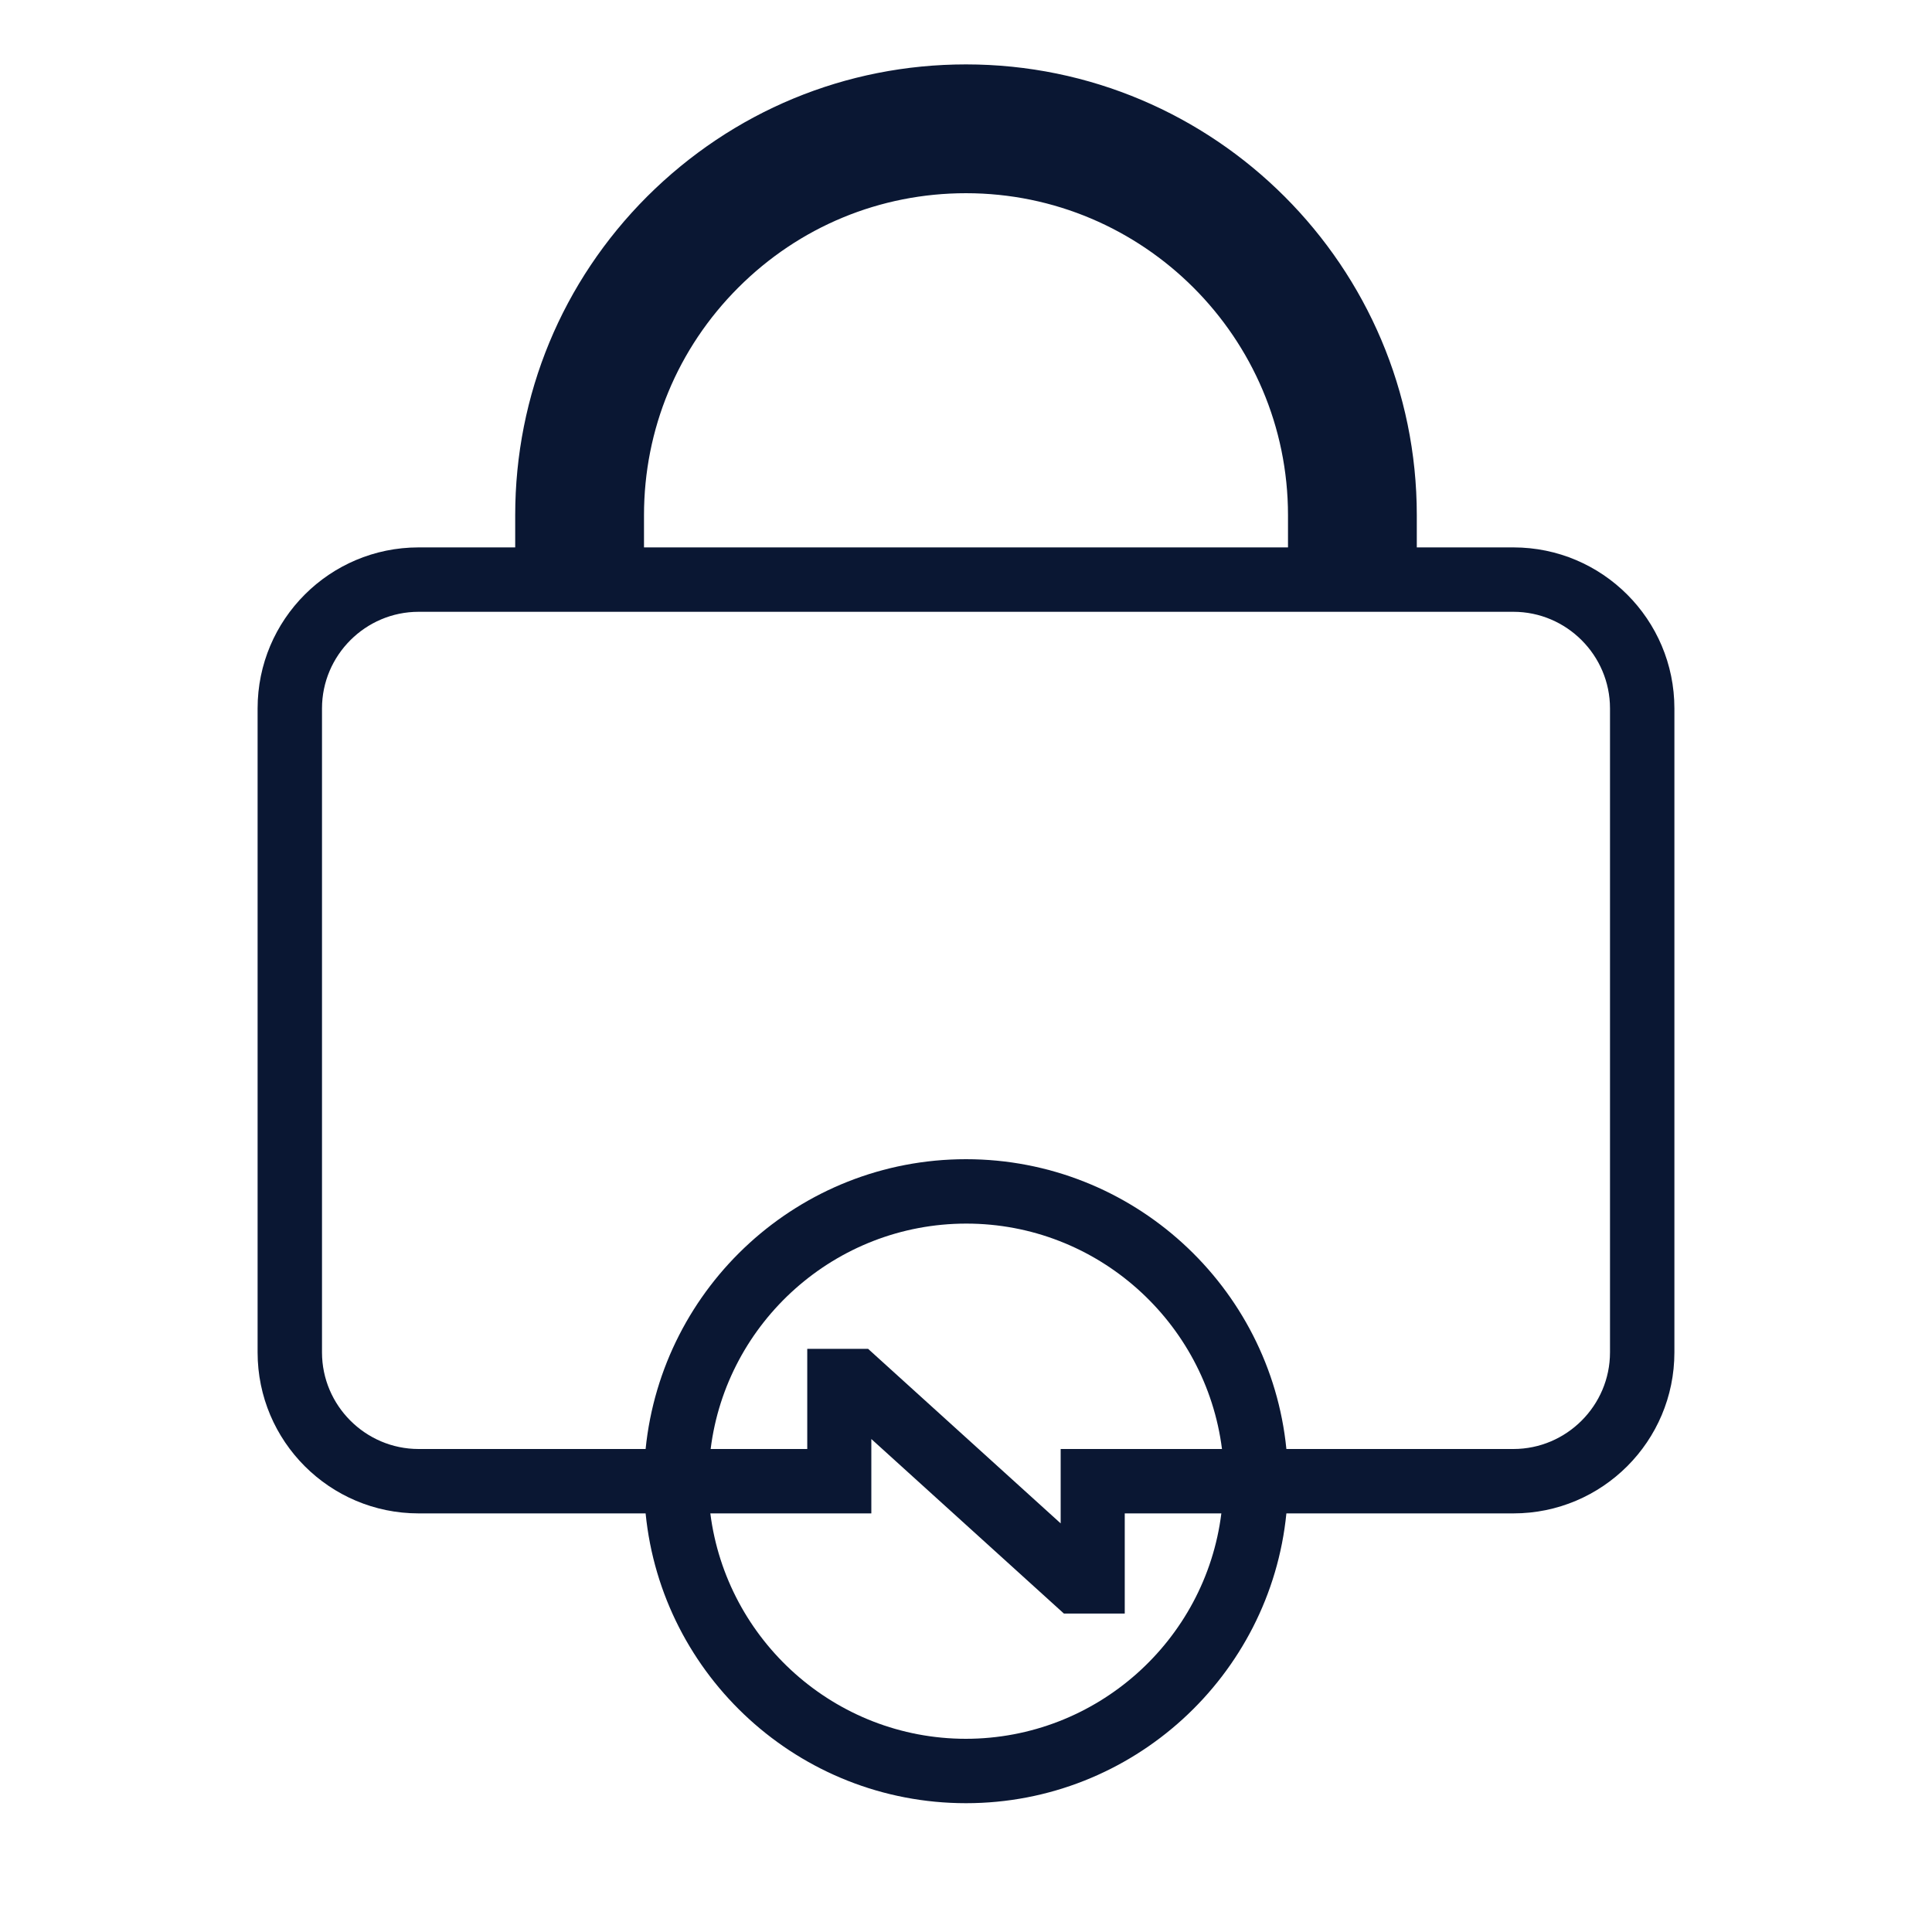 <?xml version="1.0" encoding="UTF-8"?>
<svg id="Livello_3" data-name="Livello 3" xmlns="http://www.w3.org/2000/svg" viewBox="0 0 60 60">
  <defs>
    <style>
      .cls-1 {
        fill: #0a1733;
      }
    </style>
  </defs>
  <path class="cls-1" d="M47,17h-3v-1c0-7.72-6.28-14-14-14h0c-3.74,0-7.25,1.46-9.9,4.1-2.64,2.64-4.1,6.16-4.1,9.9v1h-3c-2.76,0-5,2.24-5,5v20c0,2.76,2.24,5,5,5h7.05c.5,5.05,4.77,9,9.95,9s9.45-3.96,9.95-9h7.05c2.76,0,5-2.24,5-5v-20c0-2.76-2.24-5-5-5ZM20,16c0-2.67,1.04-5.18,2.93-7.07,1.89-1.89,4.4-2.93,7.07-2.93h0c5.51,0,10,4.49,10,10v1h-20v-1ZM30,54c-4.07,0-7.44-3.06-7.94-7h5v-2.31l5.98,5.42h1.89v-3.11h3c-.49,3.94-3.87,7-7.94,7ZM32.94,45v2.31l-5.98-5.42h-1.89v3.11h-3c.49-3.94,3.87-7,7.94-7s7.44,3.06,7.94,7h-5ZM50,42c0,1.65-1.35,3-3,3h-7.05c-.5-5.04-4.77-9-9.95-9s-9.44,3.95-9.95,9h-7.05c-1.65,0-3-1.35-3-3v-20c0-1.65,1.35-3,3-3h34c1.65,0,3,1.35,3,3v20Z"/>
</svg>